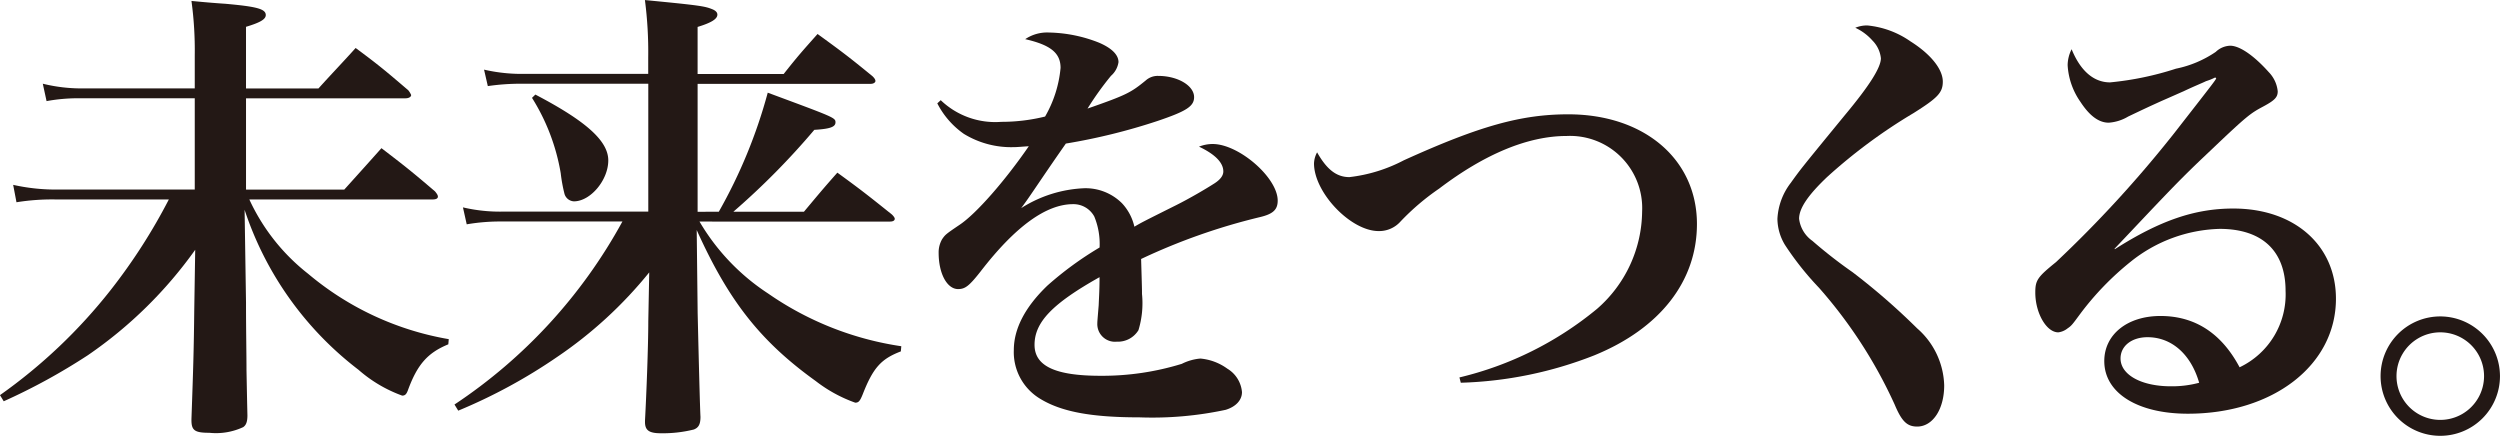 <svg xmlns="http://www.w3.org/2000/svg" width="203.528" height="35.517" viewBox="0 0 203.528 35.517">
  <g id="グループ_1899" data-name="グループ 1899" transform="translate(-259 -2248.163)">
    <path id="パス_2401" data-name="パス 2401" d="M971.422,761.26c1.034-1.149,2.067-2.222,3.025-3.294,1.914,1.417,2.451,1.876,4.289,3.446a1.61,1.61,0,0,1,.23.383c0,.153-.192.268-.46.268H965.523v7.43h8c1.072-1.187,2.106-2.336,3.025-3.37,1.954,1.493,2.528,1.952,4.366,3.523.153.191.23.306.23.421,0,.153-.153.23-.421.23H965.792a16.379,16.379,0,0,0,4.786,6.051,24.083,24.083,0,0,0,11.451,5.323l-.038.421c-1.685.69-2.528,1.647-3.294,3.754-.115.307-.23.422-.46.422a11.182,11.182,0,0,1-3.562-2.107,27.048,27.048,0,0,1-9.268-13.021l.115,7.545c0,2.3.039,4.136.039,5.515.039,1.991.039,2.106.076,3.676,0,.537-.115.8-.345.958a5.241,5.241,0,0,1-2.757.46c-1.187,0-1.455-.192-1.455-1.034v-.077c.153-4.328.191-5.591.229-8.923l.077-4.864a35,35,0,0,1-8.732,8.578,49.761,49.761,0,0,1-6.856,3.754l-.306-.5a43.042,43.042,0,0,0,9-8.541,46.457,46.457,0,0,0,4.749-7.391h-9.306a18.173,18.173,0,0,0-3.1.23l-.269-1.417a15.811,15.811,0,0,0,3.409.383h11.374v-7.43h-9.23a14.17,14.17,0,0,0-2.834.23l-.307-1.417a13.12,13.12,0,0,0,3.179.383h9.192V758.58a29.733,29.733,0,0,0-.268-4.443c1.187.115,2.144.191,2.757.23,2.565.229,3.293.421,3.293.919,0,.345-.459.612-1.609.957v5.018Z" transform="translate(-686.494 1494.103)" fill="#231815"/>
    <path id="パス_2402" data-name="パス 2402" d="M1021.573,771.258a41.449,41.449,0,0,0,3.983-9.69c5.362,1.992,5.515,2.03,5.515,2.414s-.46.536-1.724.612a60.24,60.24,0,0,1-6.587,6.664h5.745c1.187-1.417,1.532-1.839,2.719-3.179,1.952,1.417,2.527,1.877,4.442,3.408.153.153.23.268.23.344,0,.154-.153.23-.382.23H1020a17.689,17.689,0,0,0,5.591,5.86,25.515,25.515,0,0,0,10.838,4.289l-.038.421c-1.609.612-2.26,1.341-3.1,3.485-.23.574-.344.689-.613.689a11.558,11.558,0,0,1-3.216-1.761c-4.481-3.218-7.085-6.511-9.689-12.294l.077,6.779c.115,4.9.191,7.736.23,8.425,0,.612-.153.88-.536,1.034a10.408,10.408,0,0,1-2.681.307c-.957,0-1.3-.23-1.3-.919v-.115c.115-2.107.268-6.051.268-8.081l.077-3.983a34.443,34.443,0,0,1-7.507,6.893,43.871,43.871,0,0,1-8.042,4.365l-.306-.5a42.049,42.049,0,0,0,13.672-14.9h-9.765a16.178,16.178,0,0,0-2.911.23l-.307-1.379a13.151,13.151,0,0,0,3.217.345h11.872V760.841H1005.6a18.206,18.206,0,0,0-2.833.191l-.307-1.34a13.69,13.69,0,0,0,3.332.345h10.033V758.7a32.778,32.778,0,0,0-.268-4.672c4.4.422,4.864.5,5.438.728q.46.172.46.459c0,.344-.46.651-1.609,1v3.83h7.009c1.148-1.455,1.532-1.877,2.757-3.255,1.953,1.417,2.567,1.876,4.481,3.446.153.153.23.268.23.383s-.153.23-.383.23h-14.093v10.417Zm-14.936-9.536c4.175,2.183,5.937,3.792,5.937,5.361,0,1.608-1.456,3.332-2.8,3.332a.841.841,0,0,1-.766-.613,12.854,12.854,0,0,1-.307-1.684,16.744,16.744,0,0,0-2.337-6.128Z" transform="translate(-704.053 1494.14)" fill="#231815"/>
    <path id="パス_2403" data-name="パス 2403" d="M1058.29,763.436a6.4,6.4,0,0,0,4.932,1.763,14.768,14.768,0,0,0,3.564-.431,9.653,9.653,0,0,0,1.26-3.96c0-1.224-.828-1.872-2.88-2.34a3.2,3.2,0,0,1,1.944-.54,11.565,11.565,0,0,1,4.068.827c1.008.432,1.584.973,1.584,1.584a1.825,1.825,0,0,1-.613,1.116,24.941,24.941,0,0,0-1.908,2.664c3.2-1.116,3.528-1.3,4.752-2.3a1.447,1.447,0,0,1,1.008-.359c1.584,0,2.916.792,2.916,1.728,0,.756-.648,1.152-2.989,1.944a49.1,49.1,0,0,1-7.452,1.836c-1.08,1.547-1.368,1.98-1.764,2.556-1.368,2.016-1.368,2.016-1.872,2.7a10.334,10.334,0,0,1,5.148-1.62,4.206,4.206,0,0,1,3.06,1.224,4.131,4.131,0,0,1,1.008,1.908c.612-.359.612-.359,3.42-1.763,1.08-.541,2.376-1.3,3.1-1.765.5-.323.72-.648.72-.971,0-.721-.684-1.405-1.98-2.017a3,3,0,0,1,1.115-.216c2.125,0,5.292,2.736,5.292,4.608,0,.719-.359,1.08-1.4,1.332a49.957,49.957,0,0,0-9.72,3.42c.072,2.412.072,2.484.072,2.844a7.535,7.535,0,0,1-.288,2.952,1.958,1.958,0,0,1-1.764.936,1.438,1.438,0,0,1-1.584-1.512c0-.108,0-.108.109-1.44.036-.828.071-1.332.071-2.3-3.851,2.161-5.292,3.672-5.292,5.508,0,1.729,1.692,2.521,5.364,2.521a21.976,21.976,0,0,0,6.624-.972,4.162,4.162,0,0,1,1.512-.431,4.4,4.4,0,0,1,2.2.827,2.463,2.463,0,0,1,1.188,1.908c0,.648-.5,1.188-1.332,1.44a28.5,28.5,0,0,1-7.02.612c-3.96,0-6.409-.467-8.136-1.548a4.423,4.423,0,0,1-2.087-3.924c0-1.729.9-3.492,2.736-5.256a27.48,27.48,0,0,1,4.247-3.1,5.857,5.857,0,0,0-.431-2.52,1.927,1.927,0,0,0-1.728-1.008c-2.2,0-4.716,1.836-7.524,5.473-.936,1.188-1.26,1.44-1.836,1.44-.9,0-1.584-1.26-1.584-2.952a2.136,2.136,0,0,1,.288-1.116c.252-.36.288-.4,1.4-1.152,1.368-.9,3.745-3.636,5.652-6.409-.576.036-.937.073-1.188.073a7.368,7.368,0,0,1-4.1-1.08,6.811,6.811,0,0,1-2.161-2.484Z" transform="translate(-722.704 1492.883)" fill="#231815"/>
    <path id="パス_2404" data-name="パス 2404" d="M1115.077,789.168a27.651,27.651,0,0,0,11.2-5.581,10.623,10.623,0,0,0,3.672-7.919,5.877,5.877,0,0,0-6.156-6.156c-3.1,0-6.624,1.44-10.368,4.284a19.523,19.523,0,0,0-3.132,2.664,2.325,2.325,0,0,1-1.8.792c-2.268,0-5.256-3.132-5.256-5.508a2.021,2.021,0,0,1,.252-.9c.791,1.4,1.583,2.016,2.628,2.016a12.609,12.609,0,0,0,4.428-1.367c6.192-2.808,9.576-3.745,13.392-3.745,6.192,0,10.475,3.672,10.475,8.928,0,4.645-2.988,8.5-8.352,10.692a32.1,32.1,0,0,1-10.873,2.232Z" transform="translate(-737.262 1489.722)" fill="#231815"/>
    <path id="パス_2405" data-name="パス 2405" d="M1166.178,757.078a7.352,7.352,0,0,1,3.528,1.3c1.655,1.044,2.628,2.268,2.628,3.276,0,.9-.432,1.332-2.376,2.556a43.787,43.787,0,0,0-7.056,5.22c-1.512,1.44-2.268,2.52-2.268,3.384a2.587,2.587,0,0,0,1.08,1.8,38.555,38.555,0,0,0,3.277,2.555,54,54,0,0,1,5.256,4.572,6.376,6.376,0,0,1,2.2,4.644c0,1.944-.936,3.349-2.2,3.349-.828,0-1.26-.432-1.836-1.8a38.219,38.219,0,0,0-6.157-9.5,24.24,24.24,0,0,1-2.772-3.492,4.179,4.179,0,0,1-.612-2.124,5.225,5.225,0,0,1,1.08-2.915c.829-1.153.829-1.153,4.428-5.544,1.98-2.376,2.916-3.853,2.916-4.608a2.393,2.393,0,0,0-.684-1.44,4.264,4.264,0,0,0-1.4-1.044A2.536,2.536,0,0,1,1166.178,757.078Z" transform="translate(-755.168 1493.156)" fill="#231815"/>
    <path id="パス_2406" data-name="パス 2406" d="M1196.3,776.08c3.672-2.34,6.516-3.311,9.649-3.311,4.968,0,8.352,2.988,8.352,7.344,0,5.4-5.112,9.36-12.06,9.36-4.1,0-6.8-1.692-6.8-4.284,0-2.16,1.871-3.672,4.572-3.672,2.807,0,4.968,1.4,6.444,4.176a6.563,6.563,0,0,0,3.743-6.227c0-3.241-1.907-5.041-5.364-5.041a12.07,12.07,0,0,0-7.236,2.664,23.344,23.344,0,0,0-4.139,4.284c-.612.828-.684.936-1.008,1.152a1.5,1.5,0,0,1-.756.324c-.972,0-1.872-1.583-1.872-3.24,0-1.008.18-1.261,1.692-2.484a96.951,96.951,0,0,0,9.577-10.44c3.455-4.428,3.455-4.428,3.455-4.536a.122.122,0,0,0-.071-.037h-.037a4.55,4.55,0,0,1-.719.288c-.288.144-.936.4-1.836.827-.253.108-.9.4-1.8.792-1.188.541-1.188.541-2.7,1.261a3.545,3.545,0,0,1-1.584.5c-.792,0-1.548-.54-2.3-1.692a5.761,5.761,0,0,1-1.044-2.989,2.948,2.948,0,0,1,.324-1.3c.719,1.765,1.8,2.7,3.132,2.7a25.027,25.027,0,0,0,5.364-1.116,8.878,8.878,0,0,0,3.24-1.368,1.781,1.781,0,0,1,1.152-.5h.071c.792.036,1.944.864,3.1,2.16a2.6,2.6,0,0,1,.72,1.548c0,.469-.216.721-1.152,1.225-1.08.576-1.332.755-4.32,3.6-1.908,1.8-2.664,2.555-5.256,5.291-1.836,1.944-1.836,1.944-2.556,2.7Zm2.665,7.164c-1.3,0-2.2.72-2.2,1.729,0,1.332,1.693,2.268,4.1,2.268a8.486,8.486,0,0,0,2.3-.288C1202.491,784.612,1200.906,783.244,1198.963,783.244Z" transform="translate(-765.129 1492.371)" fill="#231815"/>
    <path id="パス_2407" data-name="パス 2407" d="M1241,796.868a4.86,4.86,0,1,1-4.86-4.86A4.871,4.871,0,0,1,1241,796.868Zm-8.424,0a3.564,3.564,0,0,0,7.128,0,3.564,3.564,0,1,0-7.128,0Z" transform="translate(-778.474 1481.915)" fill="#231815"/>
  </g>
</svg>
